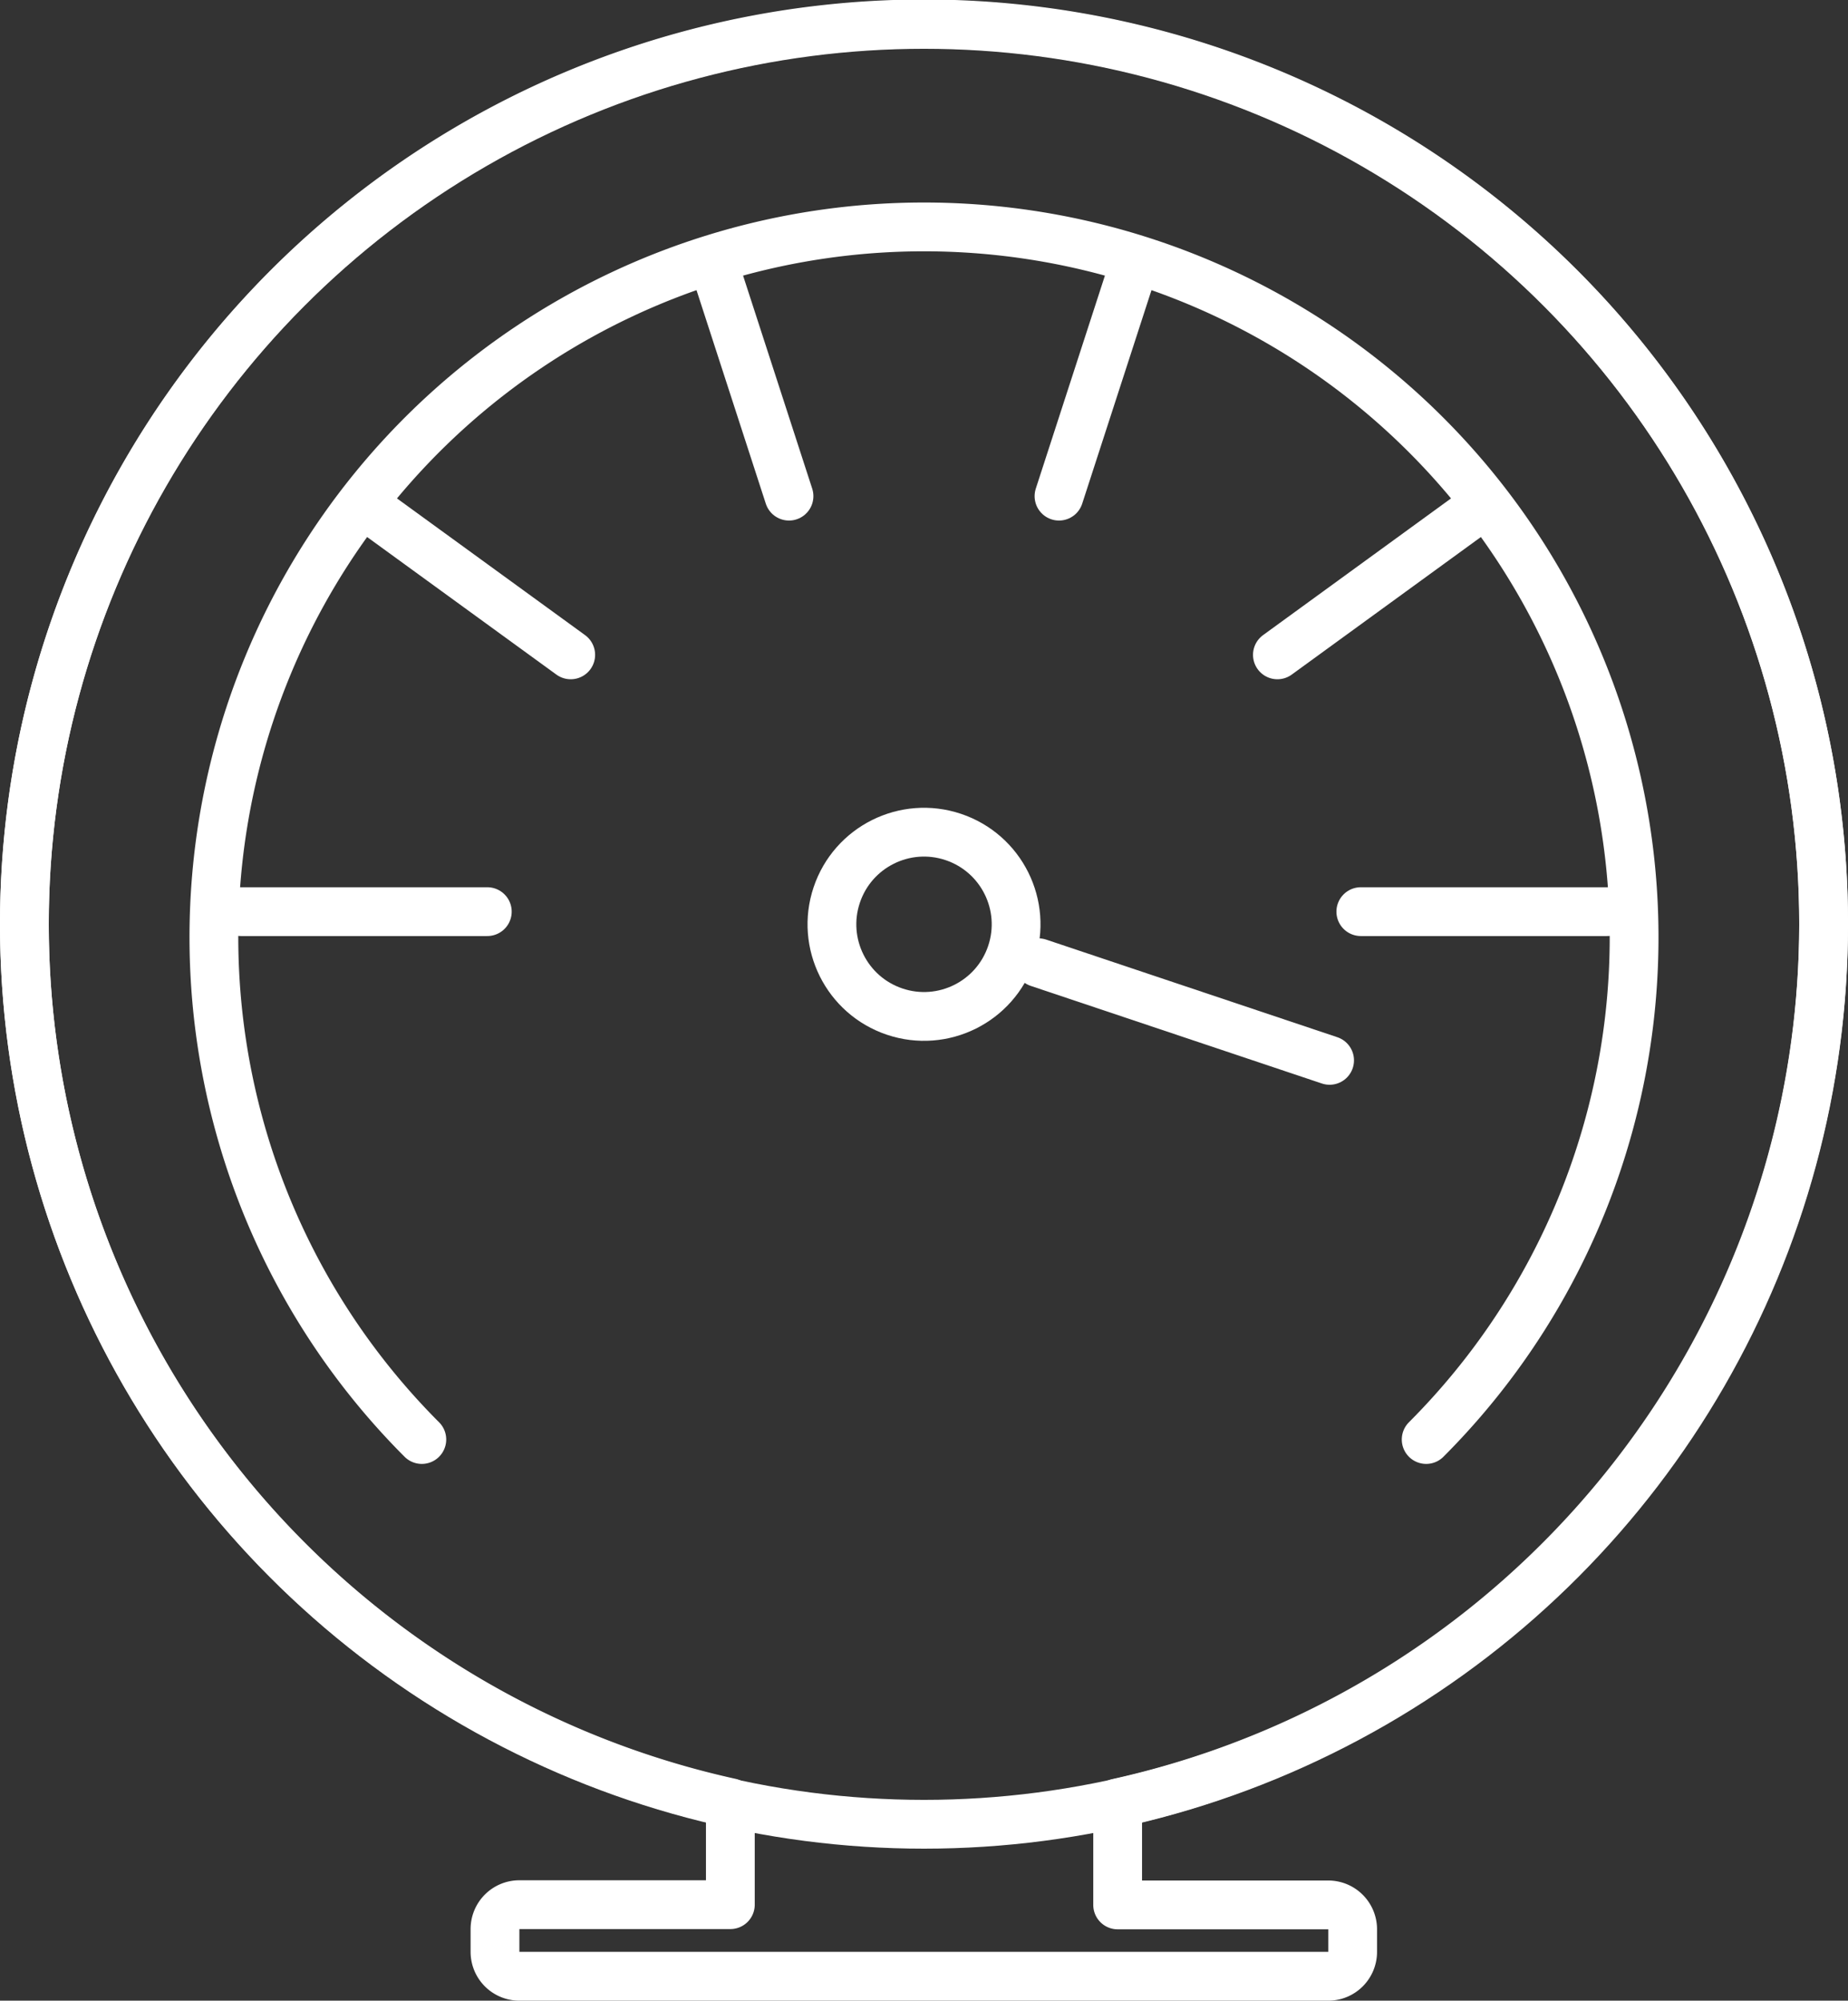 <svg xmlns="http://www.w3.org/2000/svg" viewBox="0 0 151.54 164"><rect x="0" y="0" width="151.54" height="164" fill="#333333" stroke="none"/><defs><style>.cls-1{fill:none;stroke:#fff;stroke-linecap:round;stroke-linejoin:round;stroke-width:4px;}</style></defs><title>icon-reliable-performance</title><g id="Layer_2" data-name="Layer 2"><g id="Layer_1-2" data-name="Layer 1"><path class="cls-1" d="M149.54,75.77a73.77,73.77,0,1,0-89.65,72v8.36H42.59a2,2,0,0,0-2,2V160a2,2,0,0,0,2,2h66.33a2,2,0,0,0,2-2l0-1.85a2,2,0,0,0-2-2H91.65v-8.36a73.89,73.89,0,0,0,57.89-72Z"/><path class="cls-1" d="M116.95,118a58.23,58.23,0,1,0-82.36,0"/><circle class="cls-1" cx="75.77" cy="75.77" r="7.55" transform="translate(-20.15 123.53) rotate(-71.47)"/><line class="cls-1" x1="85.16" y1="78.92" x2="109.03" y2="86.92"/><line class="cls-1" x1="111.59" y1="74.73" x2="131.79" y2="74.73"/><line class="cls-1" x1="104.75" y1="53.68" x2="121.09" y2="41.8"/><line class="cls-1" x1="86.84" y1="40.67" x2="93.08" y2="21.45"/><line class="cls-1" x1="64.7" y1="40.67" x2="58.46" y2="21.45"/><line class="cls-1" x1="46.8" y1="53.68" x2="30.45" y2="41.8"/><line class="cls-1" x1="39.96" y1="74.73" x2="19.76" y2="74.73"/><circle class="cls-1" cx="75.77" cy="75.77" r="73.77"/></g></g></svg>